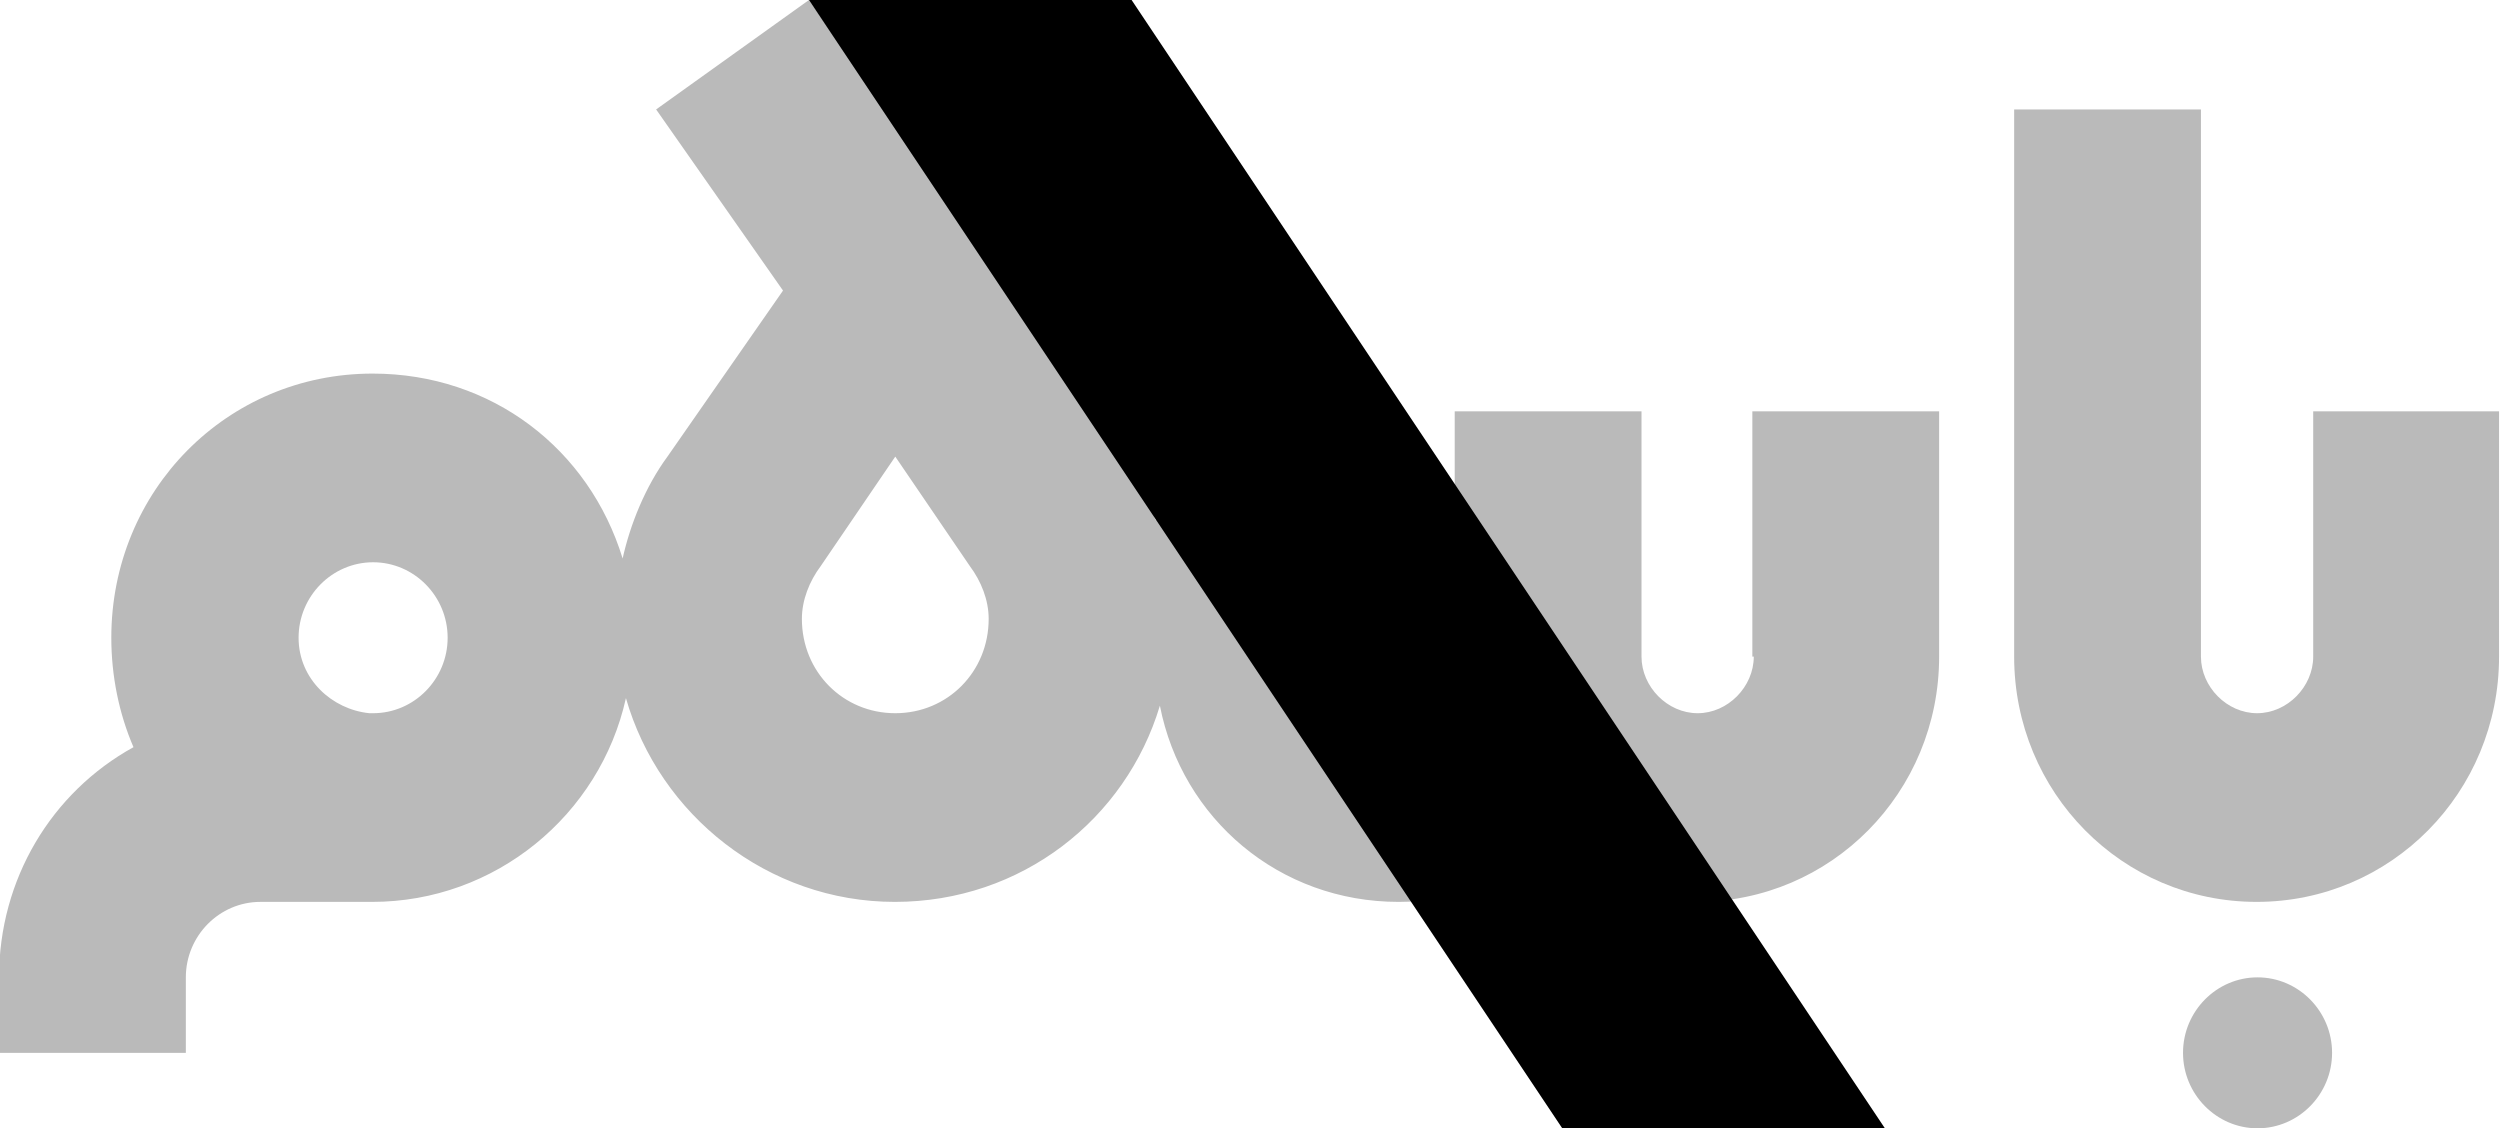 <?xml version="1.0" encoding="UTF-8"?>
<svg id="Layer_1" data-name="Layer 1" xmlns="http://www.w3.org/2000/svg" viewBox="0 0 53 23.92">
  <defs>
    <style>
      .cls-1 {
        fill: #bababa;
      }

      .cls-1, .cls-2 {
        stroke-width: 0px;
      }
    </style>
  </defs>
  <g>
    <path class="cls-1" d="m37.18,13.92h0c0,.64-.55,1.2-1.19,1.2s-1.19-.56-1.19-1.2v-5.2h-3.96v5.2c0,.64-.55,1.2-1.19,1.2s-1.19-.56-1.19-1.2v-5.2h-3.96v2.32c-.16-.48-.4-.88-.71-1.36l-2.38-3.62,1.83-2.62-3.24-2.32-1.03,1.52-1.82-2.64-3.24,2.32,2.69,3.84-2.45,3.52c-.47.64-.79,1.44-.95,2.16-.71-2.32-2.77-3.92-5.3-3.92-3.09,0-5.54,2.48-5.54,5.6,0,.8.16,1.6.47,2.32-1.74.96-2.85,2.8-2.85,4.88v1.6h3.96v-1.6c0-.88.71-1.6,1.58-1.6h2.37c2.61,0,4.83-1.84,5.38-4.32.71,2.48,3.01,4.32,5.7,4.32s4.9-1.76,5.62-4.16c.47,2.4,2.53,4.16,5.06,4.16,1.19,0,2.29-.4,3.16-1.12.87.72,1.98,1.12,3.16,1.12,2.85,0,5.14-2.32,5.14-5.2v-5.2h-3.96v5.2Zm-29.27,1.2h-.08c-.79-.08-1.5-.72-1.5-1.6s.71-1.6,1.58-1.6,1.58.72,1.58,1.6-.71,1.6-1.58,1.6Zm11.07,0c-1.11,0-1.98-.88-1.98-2,0-.4.16-.8.4-1.12l1.58-2.32,1.58,2.32c.24.32.4.72.4,1.12,0,1.12-.87,2-1.98,2Z"/>
    <path class="cls-1" d="m47.86,20.72c-.87,0-1.58.72-1.58,1.6s.71,1.6,1.58,1.6,1.58-.72,1.58-1.6-.71-1.6-1.58-1.6Z"/>
    <path class="cls-1" d="m49.04,8.72v5.2c0,.64-.55,1.2-1.19,1.2s-1.19-.56-1.19-1.2V2.32h-3.96v11.6c0,2.88,2.29,5.2,5.14,5.2s5.14-2.32,5.14-5.2v-5.2h-3.96Z"/>
  </g>
  <polygon class="cls-2" points="39.96 23.92 33.12 23.92 17.15 0 23.99 0 39.96 23.92"/>
</svg>